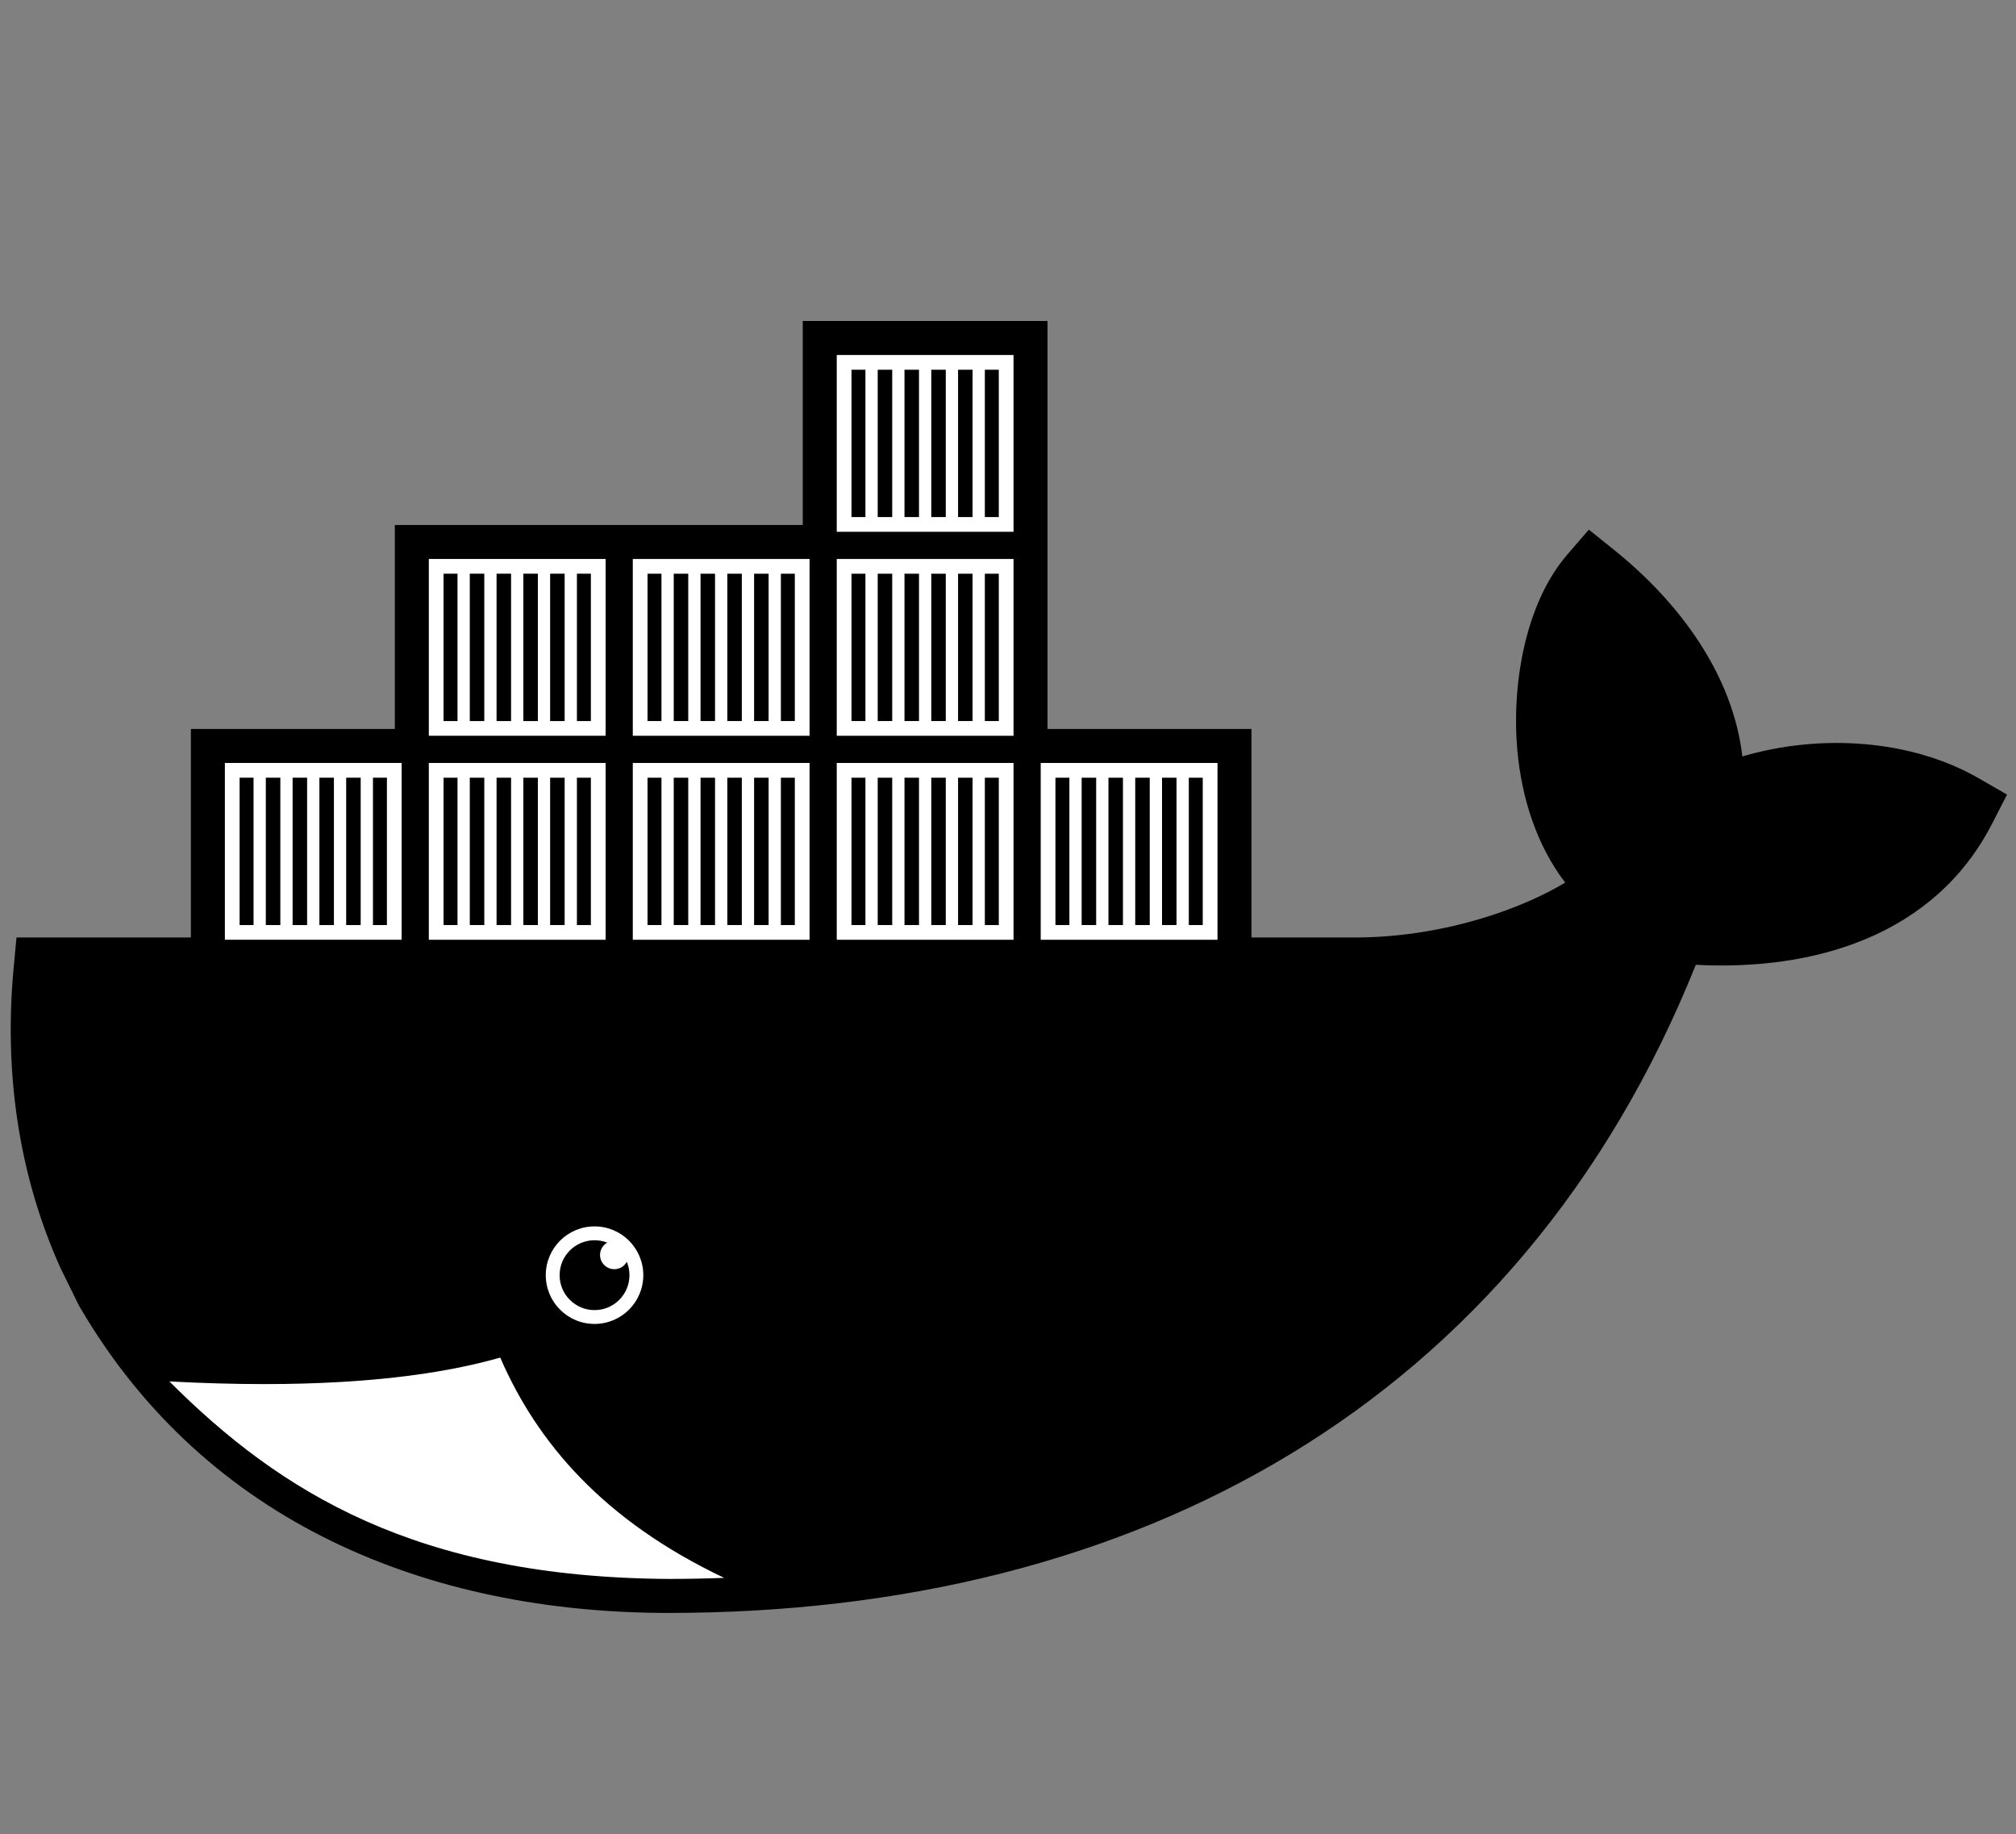<?xml version="1.0" encoding="utf-8"?>
<!-- Generator: Adobe Illustrator 16.0.0, SVG Export Plug-In . SVG Version: 6.00 Build 0)  -->
<!DOCTYPE svg PUBLIC "-//W3C//DTD SVG 1.1//EN" "http://www.w3.org/Graphics/SVG/1.1/DTD/svg11.dtd">
<svg version="1.1" id="Layer_1" xmlns="http://www.w3.org/2000/svg" xmlns:xlink="http://www.w3.org/1999/xlink" x="0px" y="0px"
	 width="466px" height="423.891px" viewBox="0 0 466 423.891" enable-background="new 0 0 466 423.891" xml:space="preserve">
<rect x="0" y="0" width="466" height="423.891" fill="#808080" stroke="none"/>
<rect x="-43.5" y="37.005" display="none" fill-rule="evenodd" clip-rule="evenodd" fill="#E7E7E7" width="792" height="612"/>
<g>
	<path id="outline_7_" fill-rule="evenodd" clip-rule="evenodd" d="M242.133,168.481h47.146v48.194h23.837
		c11.008,0,22.33-1.962,32.755-5.494c5.123-1.736,10.872-4.154,15.926-7.193c-6.656-8.689-10.053-19.661-11.054-30.476
		c-1.358-14.71,1.609-33.855,11.564-45.368l4.956-5.732l5.905,4.747c14.867,11.946,27.372,28.638,29.577,47.665
		c17.901-5.266,38.921-4.02,54.701,5.088l6.475,3.734l-3.408,6.652c-13.345,26.046-41.246,34.113-68.524,32.687
		c-40.817,101.663-129.68,149.794-237.428,149.794c-55.666,0-106.738-20.81-135.821-70.197l-0.477-0.807l-4.238-8.621
		C4.195,271.415,0.93,247.6,3.145,223.803l0.664-7.127h40.315v-48.194h47.143v-47.145h94.292V74.191h56.574V168.481z"/>
	<g display="none">
		<path display="inline" fill="#394D54" d="M61.093,319.89c6.023,0,11.763-0.157,17.219-0.464c0.476-0.026,0.932-0.063,1.402-0.092
			c0.005-0.002,0.008-0.002,0.012-0.002c13.872-0.855,25.876-2.708,35.902-5.57c0.002-0.002,0.004-0.002,0.006-0.002
			c1.823-0.521,3.588-1.07,5.282-1.656c1.894-0.657,2.896-2.725,2.241-4.618c-0.656-1.895-2.722-2.899-4.618-2.24
			c-12.734,4.412-29.535,6.842-50.125,7.298c-0.002,0-0.004,0-0.005,0c-10.477,0.232-21.93-0.044-34.352-0.843c0,0,0,0-0.001,0
			c-0.635-0.038-1.259-0.075-1.9-0.118c-1.995-0.128-3.731,1.374-3.869,3.375c-0.136,1.999,1.376,3.73,3.375,3.866
			c2.537,0.173,5.03,0.321,7.49,0.453c0.392,0.021,0.77,0.034,1.158,0.054l0,0C47.566,319.697,54.504,319.89,61.093,319.89z"/>
	</g>
	<g id="Containers_8_">
		<path fill-rule="evenodd" clip-rule="evenodd" fill="#FFFFFF" d="M86.209,179.744h3.227v34.052h-3.227V179.744z M80.02,179.744
			h3.354v34.052H80.02V179.744z M73.828,179.744h3.354v34.052h-3.354V179.744z M67.636,179.744h3.354v34.052h-3.354V179.744z
			 M61.446,179.744H64.8v34.052h-3.354V179.744z M55.384,179.744h3.224v34.052h-3.224V179.744z M51.981,176.338h40.858v40.86H51.981
			V176.338z"/>
		<path fill-rule="evenodd" clip-rule="evenodd" fill="#FFFFFF" d="M133.354,132.598h3.229v34.051h-3.229V132.598z M127.165,132.598
			h3.354v34.051h-3.354V132.598z M120.973,132.598h3.354v34.051h-3.354V132.598z M114.781,132.598h3.354v34.051h-3.354V132.598z
			 M108.593,132.598h3.352v34.051h-3.352V132.598z M102.531,132.598h3.222v34.051h-3.222V132.598z M99.124,129.193h40.863v40.859
			H99.124V129.193z"/>
		<path fill-rule="evenodd" clip-rule="evenodd" fill="#FFFFFF" d="M133.354,179.744h3.229v34.052h-3.229V179.744z M127.165,179.744
			h3.354v34.052h-3.354V179.744z M120.973,179.744h3.354v34.052h-3.354V179.744z M114.781,179.744h3.354v34.052h-3.354V179.744z
			 M108.593,179.744h3.352v34.052h-3.352V179.744z M102.531,179.744h3.222v34.052h-3.222V179.744z M99.124,176.338h40.863v40.86
			H99.124V176.338z"/>
		<path fill-rule="evenodd" clip-rule="evenodd" fill="#FFFFFF" d="M180.501,179.744h3.225v34.052h-3.225V179.744z M174.31,179.744
			h3.355v34.052h-3.355V179.744z M168.12,179.744h3.354v34.052h-3.354V179.744z M161.928,179.744h3.354v34.052h-3.354V179.744z
			 M155.736,179.744h3.354v34.052h-3.354V179.744z M149.676,179.744h3.222v34.052h-3.222V179.744z M146.271,176.338h40.861v40.86
			h-40.861V176.338z"/>
		<path fill-rule="evenodd" clip-rule="evenodd" fill="#FFFFFF" d="M180.501,132.598h3.225v34.051h-3.225V132.598z M174.31,132.598
			h3.355v34.051h-3.355V132.598z M168.12,132.598h3.354v34.051h-3.354V132.598z M161.928,132.598h3.354v34.051h-3.354V132.598z
			 M155.736,132.598h3.354v34.051h-3.354V132.598z M149.676,132.598h3.222v34.051h-3.222V132.598z M146.271,129.193h40.861v40.859
			h-40.861V129.193z"/>
		<path fill-rule="evenodd" clip-rule="evenodd" fill="#FFFFFF" d="M227.647,179.744h3.226v34.052h-3.226V179.744z M221.457,179.744
			h3.354v34.052h-3.354V179.744z M215.265,179.744h3.354v34.052h-3.354V179.744z M209.073,179.744h3.354v34.052h-3.354V179.744z
			 M202.884,179.744h3.354v34.052h-3.354V179.744z M196.821,179.744h3.224v34.052h-3.224V179.744z M193.416,176.338h40.861v40.86
			h-40.861V176.338z"/>
		<path fill-rule="evenodd" clip-rule="evenodd" fill="#FFFFFF" d="M227.647,132.598h3.226v34.051h-3.226V132.598z M221.457,132.598
			h3.354v34.051h-3.354V132.598z M215.265,132.598h3.354v34.051h-3.354V132.598z M209.073,132.598h3.354v34.051h-3.354V132.598z
			 M202.884,132.598h3.354v34.051h-3.354V132.598z M196.821,132.598h3.224v34.051h-3.224V132.598z M193.416,129.193h40.861v40.859
			h-40.861V129.193z"/>
		<path fill-rule="evenodd" clip-rule="evenodd" fill="#FFFFFF" d="M227.647,85.451h3.226v34.053h-3.226V85.451z M221.457,85.451
			h3.354v34.053h-3.354V85.451z M215.265,85.451h3.354v34.053h-3.354V85.451z M209.073,85.451h3.354v34.053h-3.354V85.451z
			 M202.884,85.451h3.354v34.053h-3.354V85.451z M196.821,85.451h3.224v34.053h-3.224V85.451z M193.416,82.048h40.861v40.86h-40.861
			V82.048z"/>
		<path fill-rule="evenodd" clip-rule="evenodd" fill="#FFFFFF" d="M274.792,179.744h3.224v34.052h-3.224V179.744z M268.602,179.744
			h3.352v34.052h-3.352V179.744z M262.408,179.744h3.354v34.052h-3.354V179.744z M256.218,179.744h3.354v34.052h-3.354V179.744z
			 M250.026,179.744h3.354v34.052h-3.354V179.744z M243.964,179.744h3.227v34.052h-3.227V179.744z M240.561,176.338h40.86v40.86
			h-40.86V176.338z"/>
	</g>
	<path fill-rule="evenodd" clip-rule="evenodd" fill="#FFFFFF" d="M137.428,283.445c6.225,0,11.271,5.049,11.271,11.272
		c0,6.225-5.046,11.271-11.271,11.271c-6.226,0-11.272-5.046-11.272-11.271C126.156,288.494,131.202,283.445,137.428,283.445"/>
	<path fill-rule="evenodd" clip-rule="evenodd" d="M137.428,286.644c1.031,0,2.015,0.194,2.923,0.546
		c-0.984,0.569-1.65,1.635-1.65,2.854c0,1.82,1.476,3.293,3.296,3.293c1.247,0,2.329-0.693,2.89-1.715
		c0.395,0.953,0.615,1.999,0.615,3.097c0,4.458-3.615,8.073-8.073,8.073c-4.458,0-8.074-3.615-8.074-8.073
		C129.354,290.258,132.971,286.644,137.428,286.644"/>
	<path fill="#FFFFFF" d="M167.394,364.677c-27.916-13.247-43.239-31.256-51.765-50.915c-10.37,2.961-22.835,4.852-37.317,5.664
		c-5.457,0.307-11.196,0.464-17.219,0.464c-6.942,0-14.26-0.205-21.94-0.613c25.6,25.585,57.094,45.283,115.408,45.645
		C158.866,364.921,163.14,364.837,167.394,364.677z"/>
</g>
</svg>